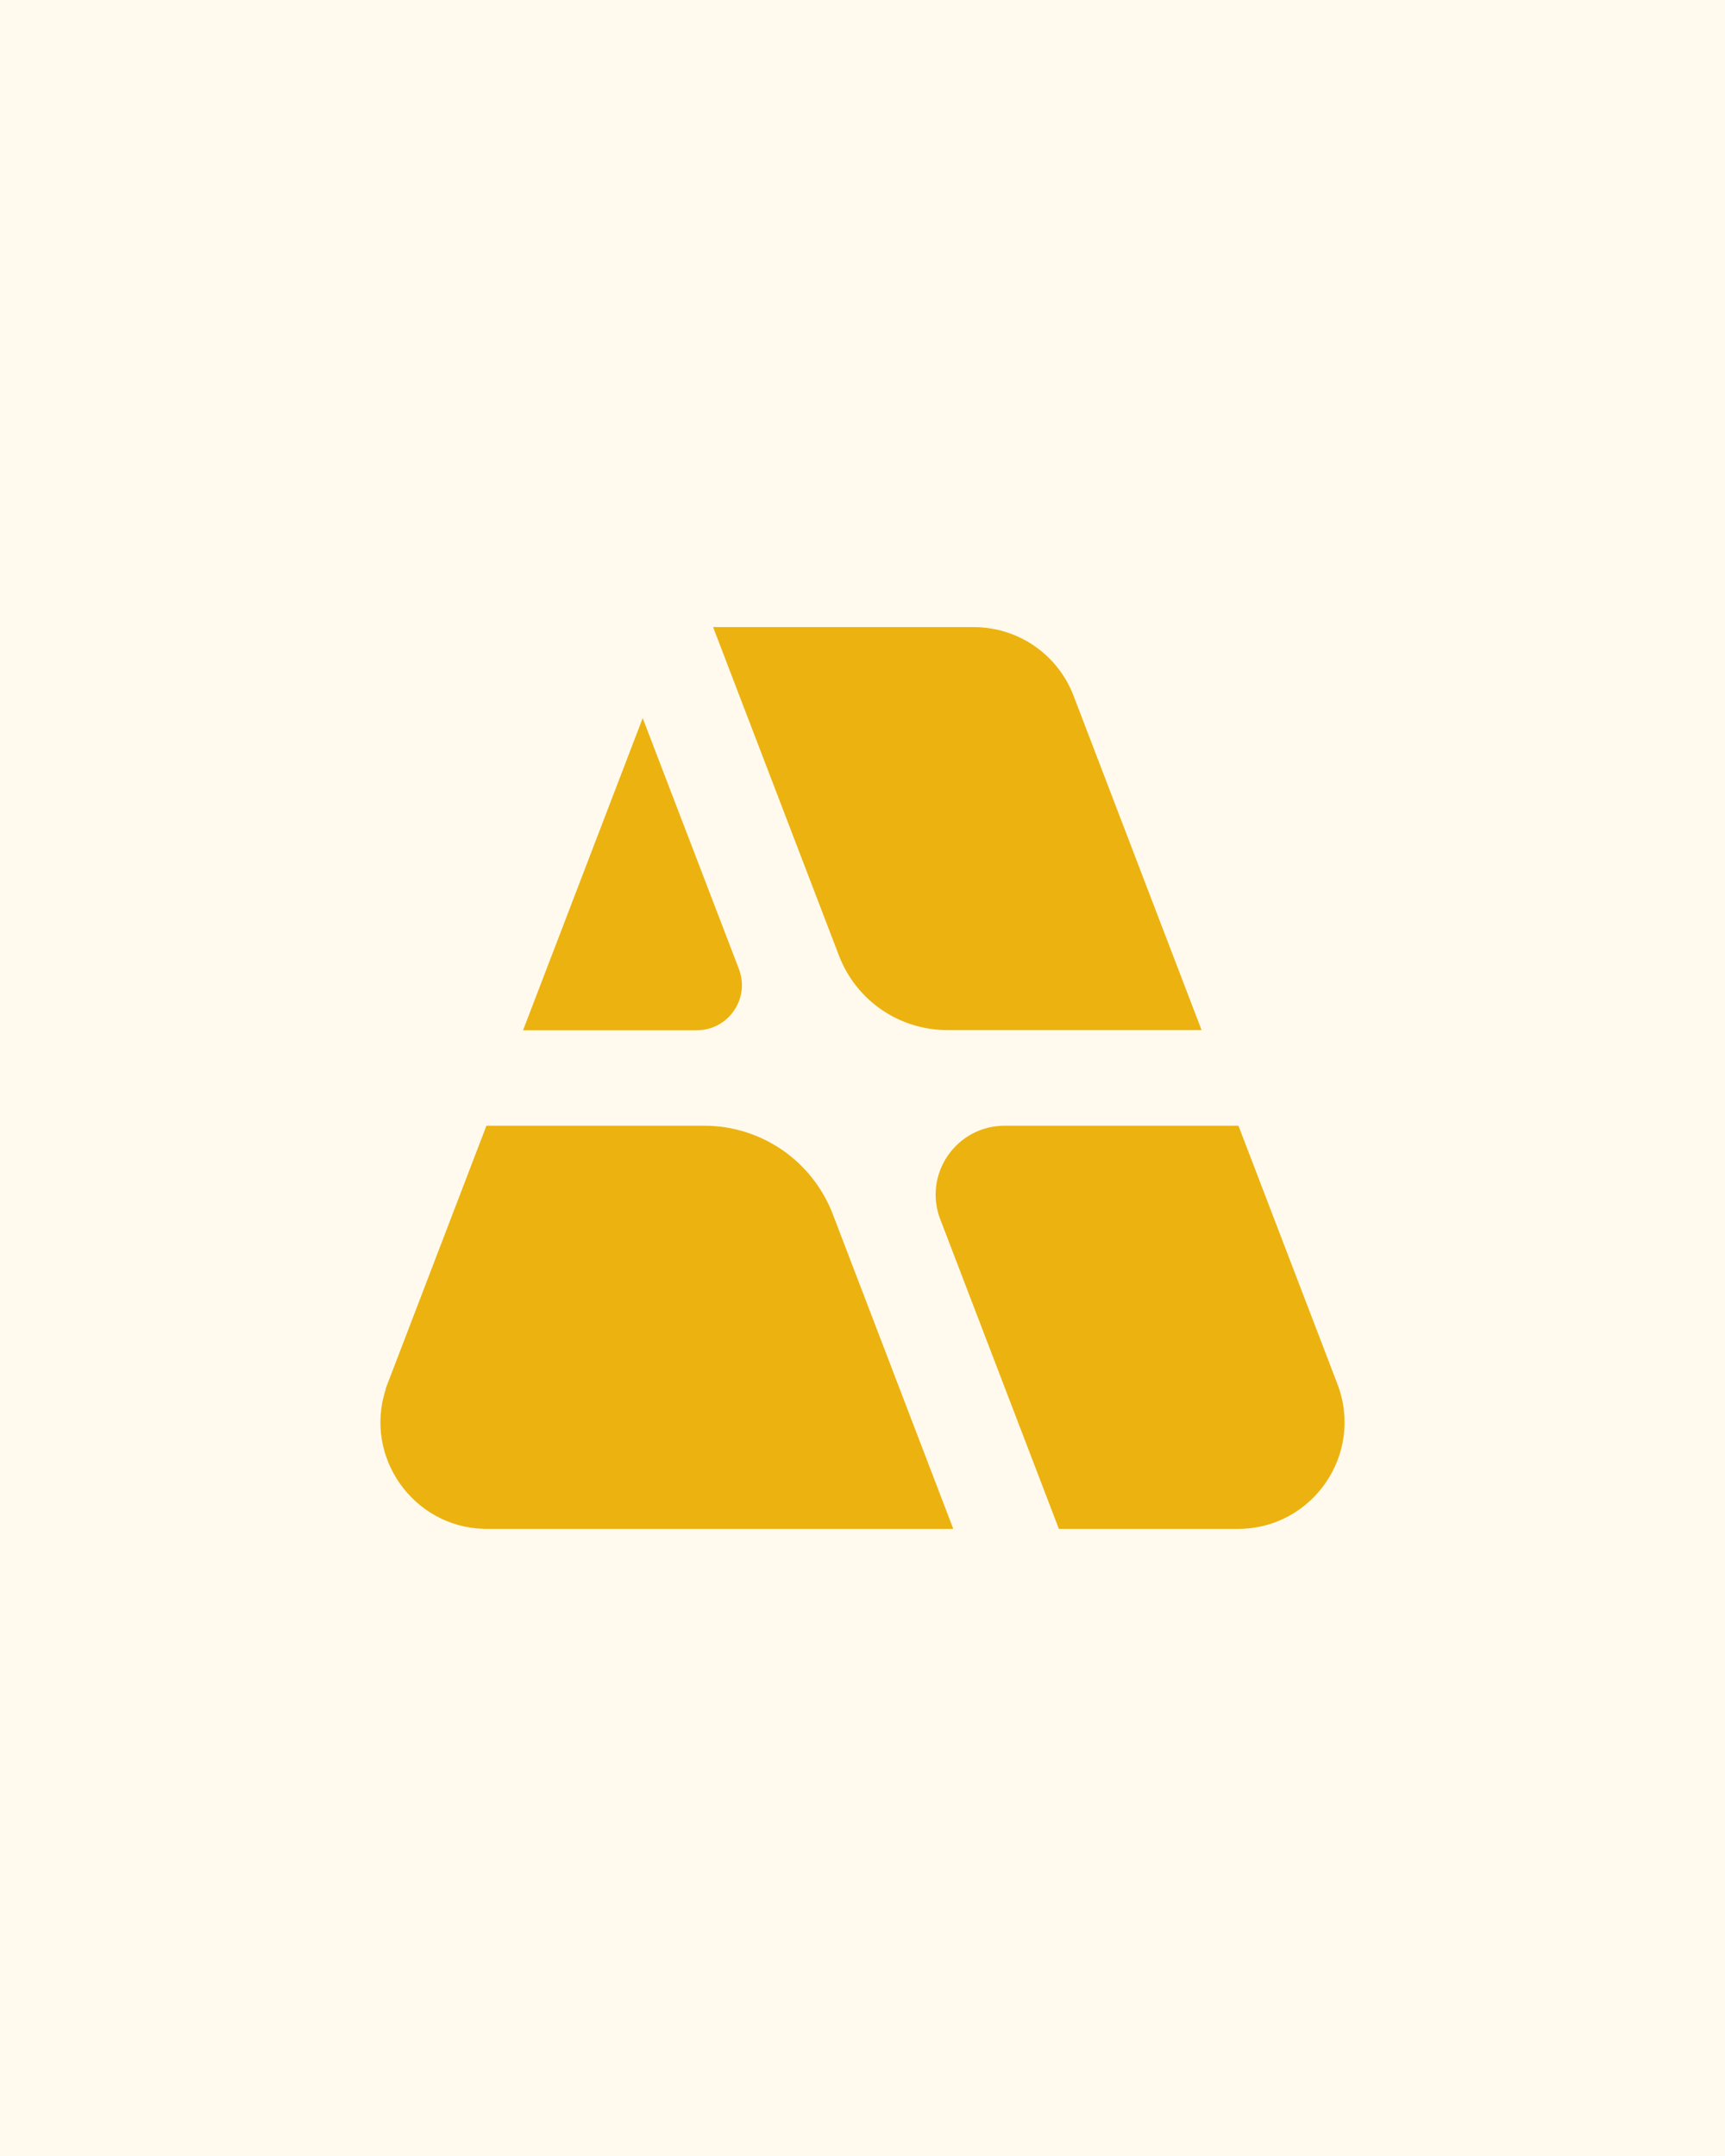 <?xml version="1.0" encoding="UTF-8"?>
<!DOCTYPE svg PUBLIC "-//W3C//DTD SVG 1.1//EN" "http://www.w3.org/Graphics/SVG/1.1/DTD/svg11.dtd">
<!-- Creator: CorelDRAW -->
<svg xmlns="http://www.w3.org/2000/svg" xml:space="preserve" width="381mm" height="476.25mm" version="1.1" style="shape-rendering:geometricPrecision; text-rendering:geometricPrecision; image-rendering:optimizeQuality; fill-rule:evenodd; clip-rule:evenodd"
viewBox="0 0 6036.51 7545.64"
 xmlns:xlink="http://www.w3.org/1999/xlink"
 xmlns:xodm="http://www.corel.com/coreldraw/odm/2003">
 <defs>
  <style type="text/css">
   <![CDATA[
    .fil1 {fill:#ECB210}
    .fil0 {fill:#FFFAED}
   ]]>
  </style>
 </defs>
 <g id="Слой_x0020_1">
  <rect class="fil0" y="-0" width="6036.51" height="7545.64"/>
  <g id="_105553273570208">
   <path class="fil1" d="M2464.34 3939.85l-762.13 0 -352.88 921 0.96 0c-78.61,237.13 95.42,484.03 344.38,489.89l0 0.12c547.09,0 1094.18,0 1641.27,0l-421.81 -1101.81c-71.55,-186.02 -250.09,-309.21 -449.79,-309.21z"/>
   <path class="fil1" d="M4205.06 3605.77l-448.55 -1171.48c-55.38,-144.33 -194.11,-239.51 -349.01,-239.51l-912.05 0 440.48 1149.7c60.34,157.4 210.89,260.67 379.51,260.67l889.62 0 0 0.61z"/>
   <path class="fil1" d="M3704.88 5350.86l627.11 0c261.31,0 441.71,-261.92 348.4,-506.41l-346.52 -904.57 -818.14 -0.02c-169.23,0 -286.18,169.84 -225.21,327.87l414.97 1083.14 -0.61 0z"/>
   <path class="fil1" d="M1830.39 3605.77l418.69 -1092.47 336.57 877.84c39.81,103.27 -36.71,214.63 -147.45,214.63l-607.81 0z"/>
  </g>
 </g>
</svg>

